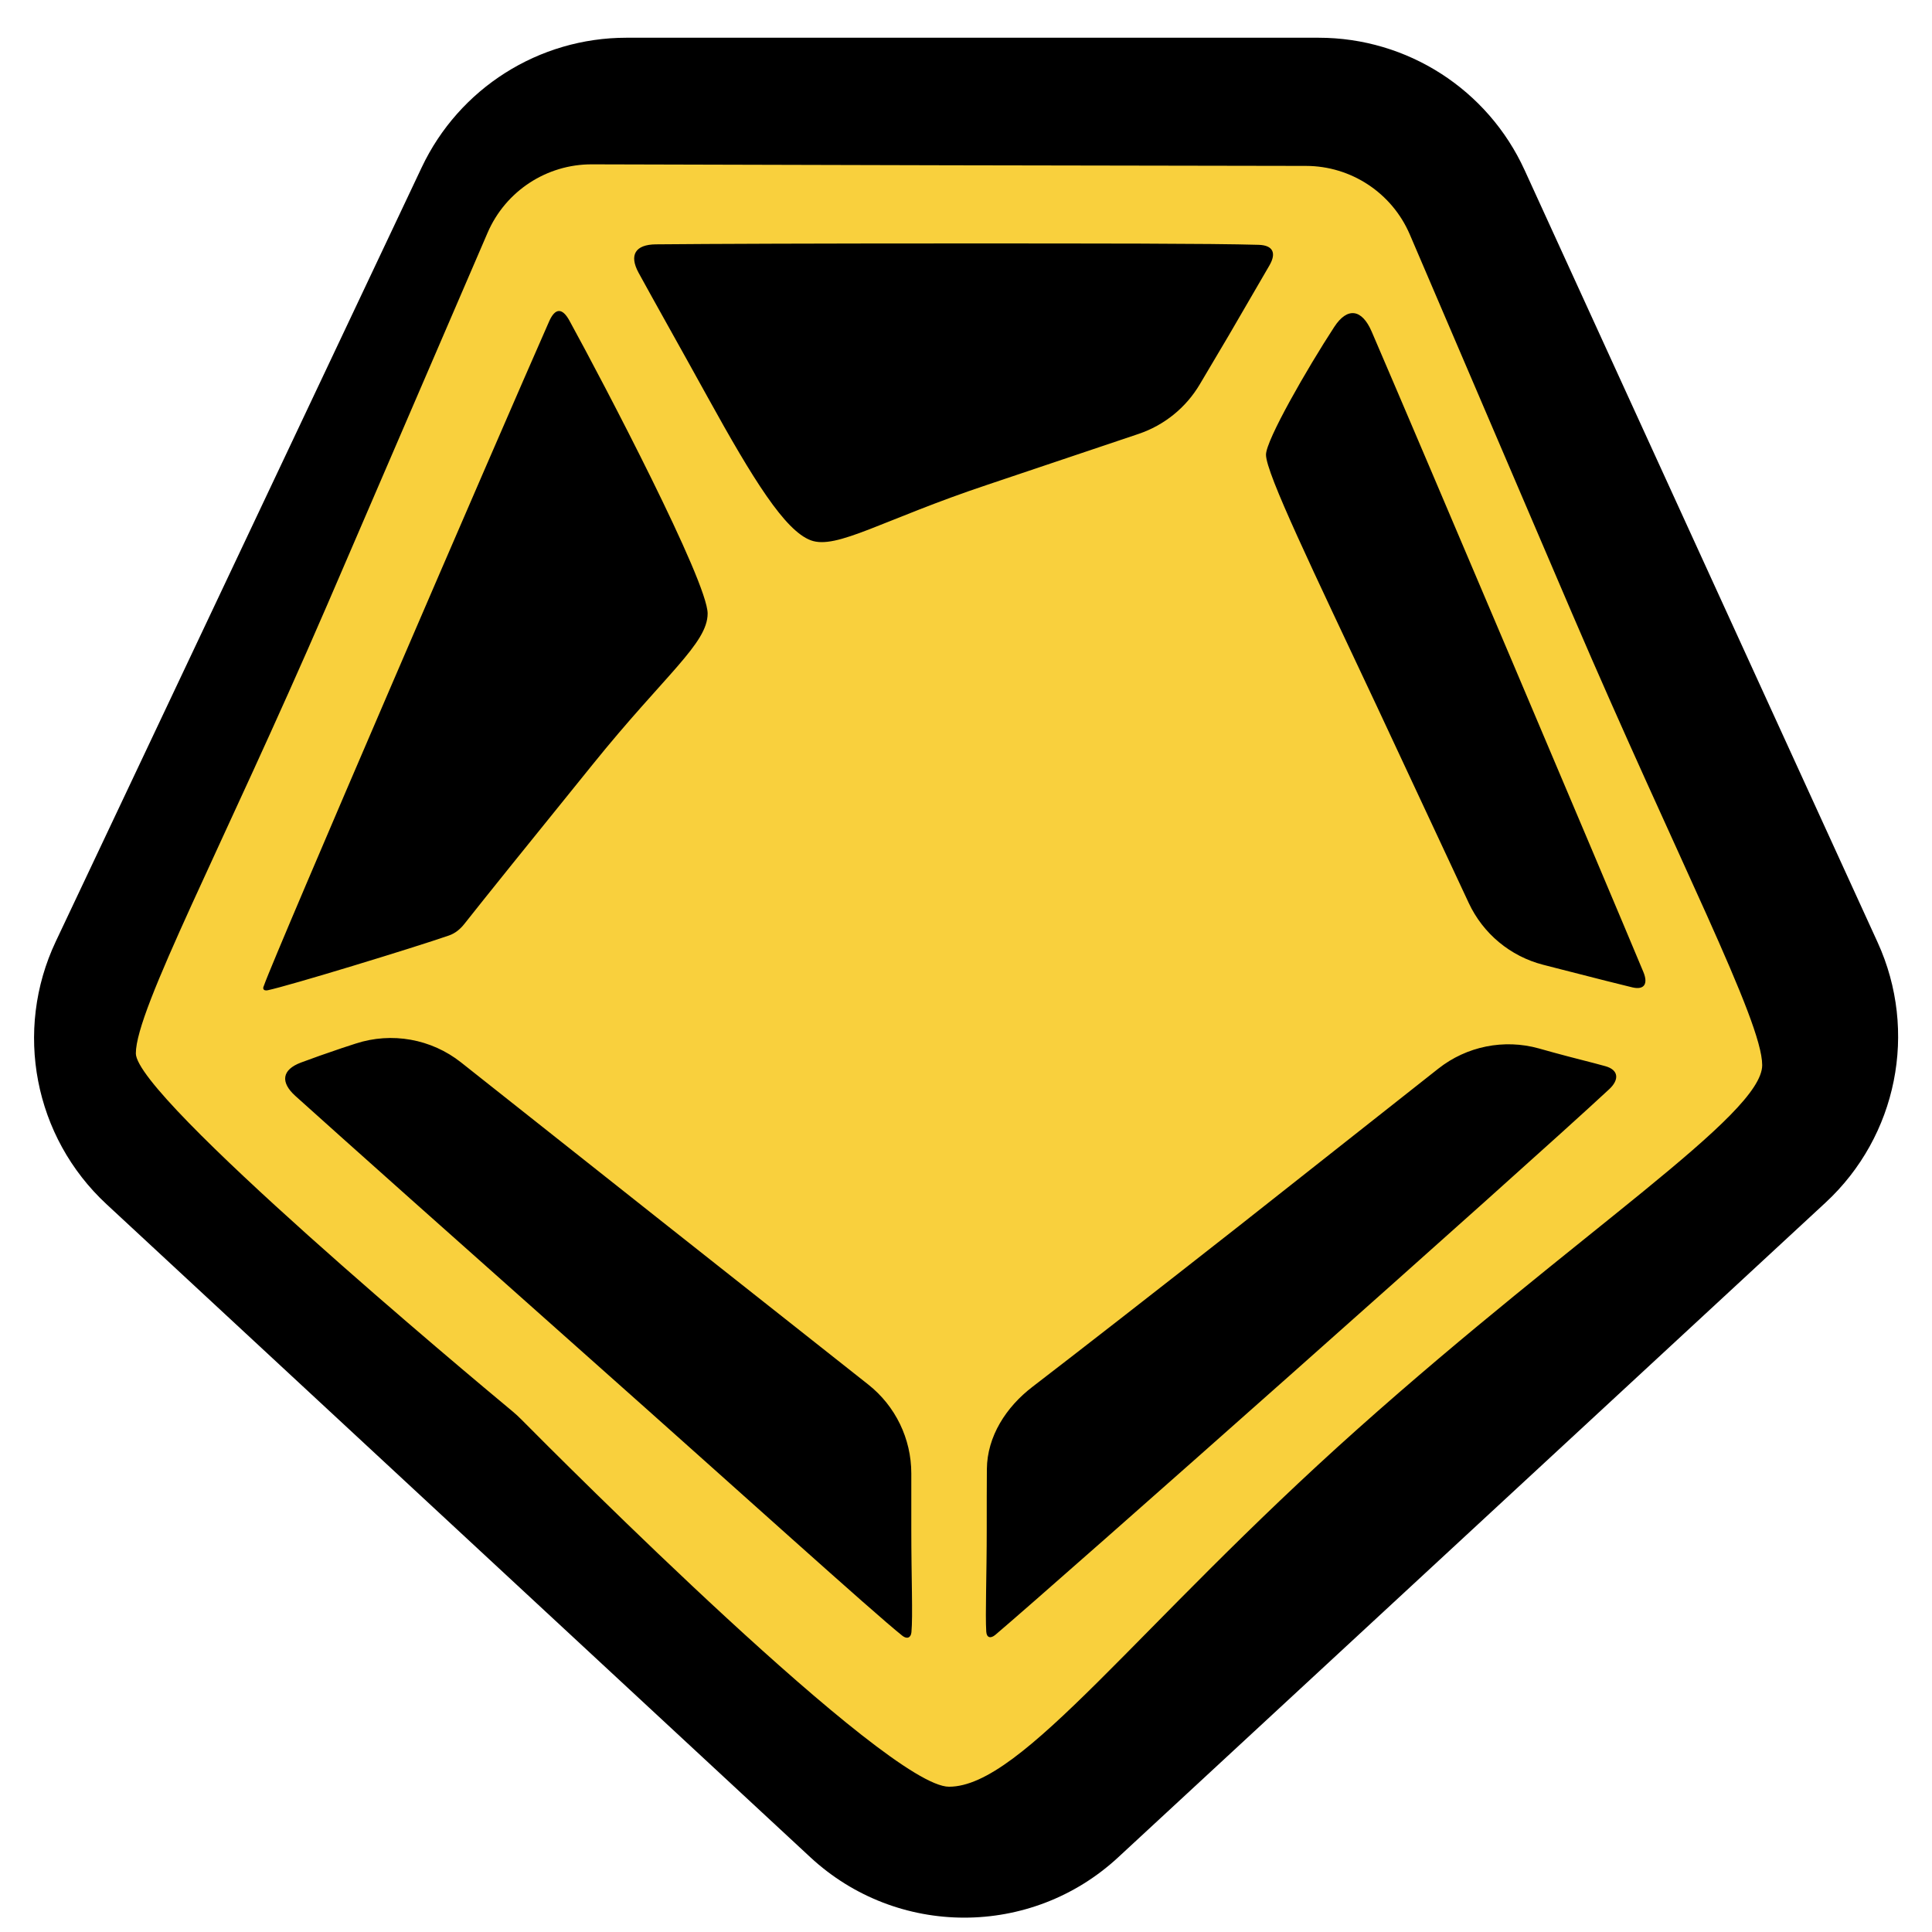 <svg width="512" height="512" viewBox="0 0 512 512" fill="none" xmlns="http://www.w3.org/2000/svg">
<g clip-path="url(#clip0_17_212)">
<path d="M349.456 10H166.002C142.799 10 121.675 23.379 111.758 44.357L14.784 249.49C3.601 273.146 9.037 301.32 28.218 319.117L214.74 492.181C237.736 513.517 273.285 513.539 296.306 492.232L483.778 318.716C502.793 301.117 508.363 273.3 497.591 249.737L404.025 45.055C394.262 23.698 372.938 10 349.456 10Z" fill="black"/>
<path d="M359.85 378.633C418.522 326.297 467.001 295.5 467 282.266C467.001 270.5 444.61 227.828 416.623 162.583L373.621 62.157C368.904 51.139 358.081 43.987 346.096 43.966L251.5 43.8L156.847 43.552C144.84 43.52 133.971 50.651 129.218 61.678L86.676 160.381C58.889 224.626 36 267.5 36 279.164C36 290.716 124.565 364.67 135.827 374.027C136.614 374.681 137.355 375.361 138.075 376.087C148.712 386.825 235.084 473.5 251.499 473.5C271 473.5 301.177 430.97 359.85 378.633ZM261.495 405.252C261.495 398.694 261.496 393.464 261.531 389.336C261.604 380.616 266.67 372.849 273.589 367.542C285.452 358.442 305.72 342.655 328.464 324.796L381.177 283.196C388.692 277.266 398.586 275.278 407.808 277.845L411.826 278.964C417.188 280.438 422.053 281.594 425.46 282.555C429 283.554 429.153 286.143 426.459 288.648C402.805 310.636 280.595 418.986 263.805 433.227C262.539 434.301 261.472 434.051 261.368 432.394C261.085 427.897 261.495 417.508 261.495 405.252ZM156.544 360.22C121.326 328.939 90.838 301.749 78.288 290.446C74.252 286.811 74.68 283.484 79.768 281.583C82.773 280.459 86.488 279.14 90.575 277.763L94.254 276.561C103.816 273.437 114.308 275.313 122.194 281.558L175.535 323.795L230.106 366.923C237.305 372.613 241.505 381.284 241.505 390.46L241.505 405.352C241.505 418.12 241.941 428.195 241.539 432.553C241.397 434.085 240.318 434.441 239.118 433.479C230.91 426.902 197.054 396.213 156.544 360.22ZM413.525 256.849L408.949 255.672C400.265 253.439 393.035 247.438 389.239 239.314L364.847 187.1C348.055 151.375 335.5 125.446 335.5 120.5C335.5 116.629 346.442 97.602 353.59 86.641C357.106 81.248 360.956 81.944 363.501 87.858C377.653 120.744 425.378 233.259 435.512 257.591C436.794 260.669 435.812 262.432 432.568 261.659C429.195 260.856 423.428 259.382 413.525 256.849ZM69.77 261.979C69.707 261.669 69.882 261.393 69.985 261.094C72.783 253.029 132.66 114.308 145.529 85.168C147.117 81.572 149.008 81.511 150.898 84.958C160.081 101.7 187.53 154.126 187.53 162.583C187.53 170.545 176.235 178.794 157.044 202.611C141.25 222.11 127.667 238.993 123.097 244.803C121.985 246.216 120.663 247.331 118.964 247.92C109.577 251.173 76.7 261.218 70.926 262.432C70.443 262.534 69.868 262.462 69.77 261.979V261.979ZM187.53 105.243C180.027 91.649 173.239 79.623 169.248 72.314C166.645 67.547 168.392 64.806 173.823 64.754C187.788 64.62 217.911 64.515 252.6 64.515C289.544 64.515 321.074 64.513 333.546 64.881C337.357 64.994 338.32 67.033 336.415 70.336C333.912 74.676 330 81.401 325.666 88.832L317.953 101.854C314.288 108.043 308.522 112.709 301.704 115.002L261.695 128.459C233.808 137.766 221.697 145.747 214.856 143.182C208.015 140.616 199.624 127.158 187.53 105.243Z" fill="#F9D03D"/>
</g>
<defs>
<clipPath id="clip0_17_212">
<rect width="512" height="512" fill="white"/>
</clipPath>
</defs>
</svg>
